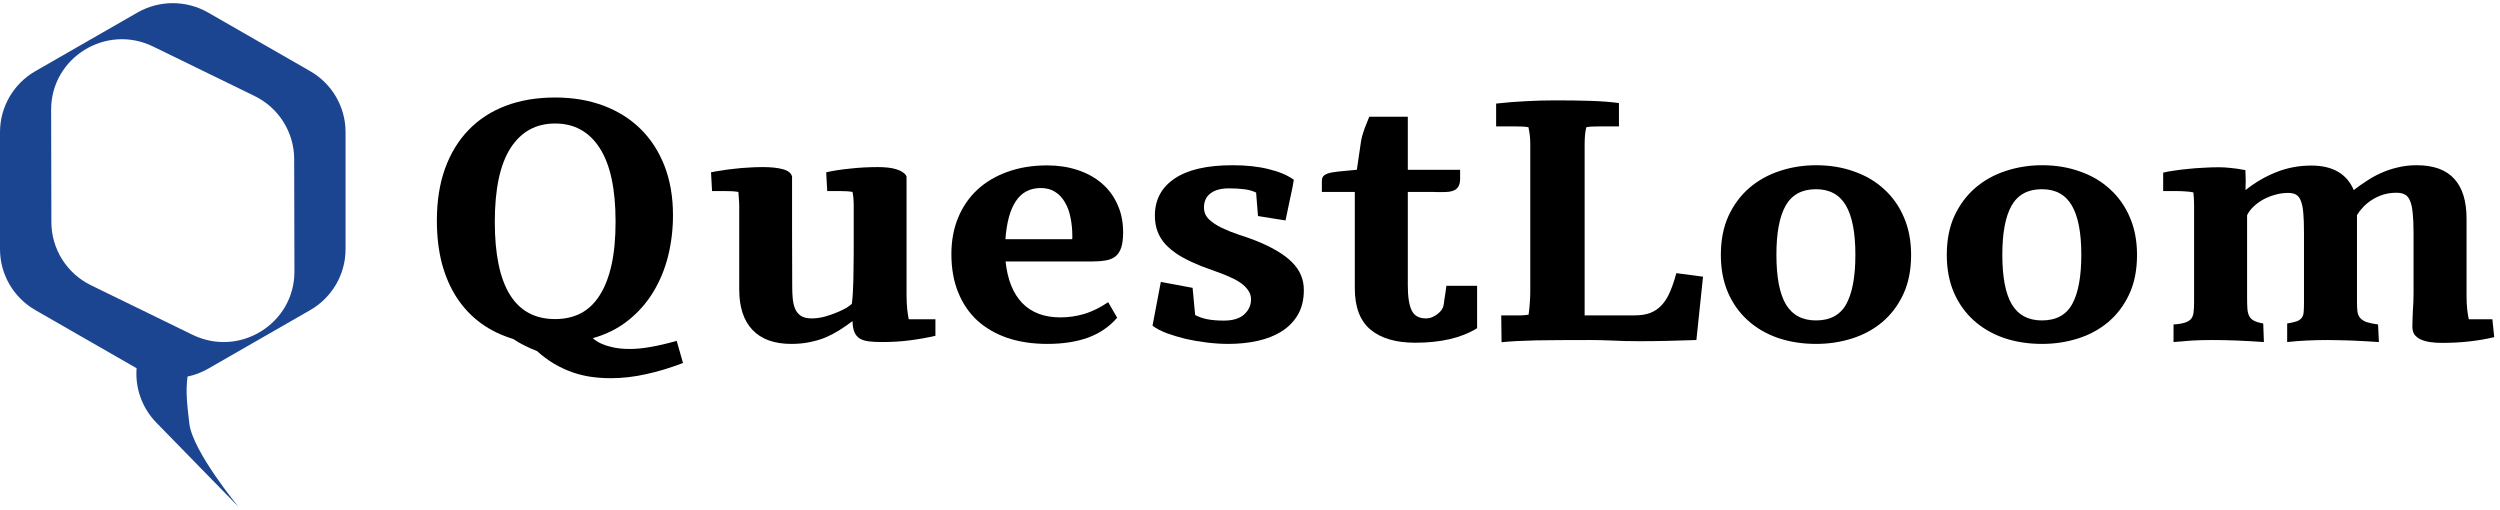 <?xml version="1.0" encoding="utf-8"?>
<svg xmlns="http://www.w3.org/2000/svg" fill="none" height="100%" overflow="visible" preserveAspectRatio="none" style="display: block;" viewBox="0 0 299 61" width="100%">
<g clip-path="url(#clip0_0_27)" id="logo-B 2">
<path d="M16.433 1.504C19.051 0.002 22.277 0.002 24.895 1.504L37.097 8.509C39.715 10.012 41.328 12.79 41.329 15.796V29.805C41.329 32.81 39.716 35.588 37.097 37.091L24.895 44.096C24.116 44.543 23.283 44.856 22.429 45.037C22.198 46.819 22.37 48.345 22.649 50.679C23.044 53.982 28.513 60.604 28.513 60.604L18.701 50.551C16.991 48.8 16.15 46.42 16.336 44.04L4.231 37.091C1.613 35.588 0 32.81 0 29.805V15.796C7.11134e-05 12.79 1.613 10.012 4.231 8.509L16.433 1.504ZM18.305 5.561C12.675 2.815 6.101 6.899 6.115 13.134L6.146 26.581C6.154 29.784 7.989 32.706 10.882 34.117L23.025 40.039C28.655 42.785 35.228 38.701 35.213 32.466L35.183 19.018C35.175 15.815 33.34 12.894 30.448 11.483L18.305 5.561Z" fill="#1C4591" id="Vector"/>
<path d="M288.661 35.051V27.881C288.661 26.911 288.627 26.117 288.56 25.497C288.505 24.864 288.397 24.366 288.235 24.002C288.086 23.639 287.876 23.39 287.605 23.255C287.348 23.12 287.015 23.053 286.609 23.053C286.054 23.053 285.532 23.127 285.045 23.275C284.571 23.423 284.131 23.625 283.724 23.881C283.331 24.124 282.98 24.406 282.668 24.73C282.357 25.053 282.1 25.383 281.896 25.719V36.122C281.896 36.607 281.916 37.004 281.957 37.314C282.011 37.623 282.126 37.872 282.303 38.061C282.478 38.249 282.729 38.404 283.054 38.526C283.393 38.633 283.846 38.728 284.415 38.808L284.517 40.909C283.961 40.869 283.406 40.835 282.851 40.808C282.296 40.781 281.754 40.754 281.226 40.727C280.698 40.714 280.196 40.7 279.722 40.687C279.248 40.673 278.822 40.667 278.442 40.667C276.641 40.667 275.009 40.747 273.546 40.909V38.687C274.048 38.606 274.433 38.519 274.704 38.425C274.975 38.317 275.172 38.175 275.294 38C275.429 37.825 275.504 37.596 275.517 37.314C275.544 37.031 275.557 36.66 275.557 36.203V27.881C275.557 26.898 275.531 26.096 275.476 25.477C275.422 24.844 275.321 24.352 275.172 24.002C275.036 23.652 274.847 23.41 274.603 23.275C274.359 23.14 274.048 23.073 273.668 23.073C273.14 23.073 272.619 23.147 272.104 23.295C271.603 23.43 271.129 23.619 270.682 23.861C270.249 24.103 269.862 24.386 269.524 24.709C269.185 25.032 268.928 25.376 268.752 25.739V35.657C268.752 36.182 268.766 36.62 268.793 36.97C268.819 37.307 268.894 37.59 269.016 37.819C269.138 38.047 269.328 38.229 269.585 38.364C269.843 38.499 270.208 38.606 270.682 38.687L270.763 40.909C269.612 40.828 268.529 40.768 267.513 40.727C266.497 40.687 265.501 40.667 264.526 40.667C263.727 40.667 262.949 40.687 262.19 40.727C261.432 40.781 260.686 40.842 259.955 40.909V38.808C260.538 38.768 260.992 38.694 261.316 38.586C261.655 38.478 261.906 38.324 262.068 38.122C262.231 37.906 262.325 37.644 262.353 37.334C262.393 37.011 262.413 36.613 262.413 36.142V24.568C262.413 24.299 262.407 24.036 262.393 23.78C262.38 23.511 262.359 23.255 262.332 23.013C262.021 22.945 261.696 22.905 261.357 22.891C261.019 22.864 260.667 22.851 260.301 22.851H258.716V20.649C259.068 20.555 259.502 20.474 260.017 20.407C260.531 20.326 261.086 20.259 261.682 20.205C262.278 20.138 262.894 20.09 263.531 20.064C264.167 20.023 264.784 20.003 265.379 20.003C265.827 20.003 266.287 20.03 266.761 20.084C267.235 20.124 267.831 20.212 268.549 20.346C268.549 20.575 268.556 20.797 268.569 21.013C268.582 21.228 268.59 21.451 268.59 21.68C268.59 21.814 268.582 21.962 268.569 22.124C268.569 22.272 268.569 22.474 268.569 22.73C269.721 21.814 270.946 21.101 272.247 20.589C273.56 20.064 274.955 19.801 276.431 19.801C278.978 19.801 280.67 20.777 281.51 22.73C281.998 22.353 282.512 21.989 283.054 21.639C283.596 21.276 284.171 20.959 284.781 20.69C285.404 20.407 286.068 20.185 286.772 20.023C287.476 19.848 288.228 19.761 289.027 19.761C291.045 19.761 292.541 20.299 293.517 21.377C294.505 22.44 295 24.036 295 26.164V35.435C295 36.041 295.027 36.573 295.081 37.031C295.135 37.475 295.196 37.859 295.264 38.182H298.088L298.311 40.323C296.388 40.781 294.302 41.01 292.054 41.01C291.526 41.01 291.045 40.976 290.611 40.909C290.178 40.842 289.806 40.734 289.494 40.586C289.182 40.438 288.939 40.242 288.763 40C288.6 39.744 288.519 39.434 288.519 39.071C288.519 38.815 288.526 38.519 288.539 38.182C288.553 37.846 288.566 37.502 288.58 37.152C288.607 36.802 288.627 36.445 288.641 36.081C288.654 35.718 288.661 35.374 288.661 35.051Z" fill="black" id="Vector_2"/>
<path d="M239.478 30.466C239.478 33.146 239.857 35.125 240.616 36.405C241.388 37.684 242.586 38.324 244.212 38.324C245.918 38.324 247.13 37.664 247.848 36.344C248.566 35.024 248.925 33.065 248.925 30.466C248.925 27.827 248.545 25.861 247.787 24.568C247.028 23.275 245.837 22.629 244.212 22.629C242.532 22.629 241.32 23.289 240.575 24.608C239.844 25.915 239.478 27.867 239.478 30.466ZM255.588 30.486C255.588 32.291 255.277 33.86 254.654 35.193C254.031 36.526 253.191 37.637 252.135 38.526C251.092 39.401 249.886 40.054 248.518 40.485C247.15 40.916 245.722 41.131 244.232 41.131C242.593 41.131 241.077 40.896 239.681 40.424C238.286 39.94 237.081 39.239 236.065 38.324C235.049 37.408 234.257 36.297 233.688 34.991C233.119 33.671 232.835 32.17 232.835 30.486C232.835 28.709 233.14 27.154 233.749 25.82C234.372 24.487 235.205 23.369 236.248 22.467C237.305 21.565 238.517 20.892 239.884 20.447C241.266 19.989 242.715 19.761 244.232 19.761C245.87 19.761 247.381 20.01 248.762 20.508C250.157 20.993 251.356 21.7 252.358 22.629C253.374 23.544 254.166 24.669 254.735 26.002C255.304 27.322 255.588 28.817 255.588 30.486Z" fill="black" id="Vector_3"/>
<path d="M212.458 30.466C212.458 33.146 212.837 35.125 213.595 36.405C214.367 37.684 215.566 38.324 217.191 38.324C218.898 38.324 220.11 37.664 220.828 36.344C221.546 35.024 221.904 33.065 221.904 30.466C221.904 27.827 221.525 25.861 220.767 24.568C220.008 23.275 218.816 22.629 217.191 22.629C215.512 22.629 214.3 23.289 213.554 24.608C212.823 25.915 212.458 27.867 212.458 30.466ZM228.568 30.486C228.568 32.291 228.256 33.86 227.633 35.193C227.01 36.526 226.171 37.637 225.114 38.526C224.071 39.401 222.866 40.054 221.498 40.485C220.13 40.916 218.701 41.131 217.211 41.131C215.573 41.131 214.056 40.896 212.661 40.424C211.266 39.94 210.06 39.239 209.045 38.324C208.029 37.408 207.237 36.297 206.667 34.991C206.099 33.671 205.814 32.17 205.814 30.486C205.814 28.709 206.119 27.154 206.729 25.82C207.351 24.487 208.184 23.369 209.227 22.467C210.284 21.565 211.496 20.892 212.864 20.447C214.245 19.989 215.695 19.761 217.211 19.761C218.85 19.761 220.36 20.01 221.742 20.508C223.137 20.993 224.335 21.7 225.337 22.629C226.353 23.544 227.145 24.669 227.714 26.002C228.284 27.322 228.568 28.817 228.568 30.486Z" fill="black" id="Vector_4"/>
<path d="M190.213 40.667C187.666 40.667 185.513 40.68 183.752 40.707C181.992 40.747 180.603 40.822 179.588 40.929L179.547 37.718H181.112C181.423 37.718 181.714 37.718 181.985 37.718C182.269 37.704 182.547 37.677 182.818 37.637C182.886 37.179 182.933 36.721 182.96 36.263C183.001 35.792 183.021 35.307 183.021 34.809V17.317C183.021 16.872 183.001 16.482 182.96 16.145C182.92 15.795 182.865 15.485 182.798 15.216C182.54 15.162 182.269 15.135 181.985 15.135C181.714 15.121 181.423 15.115 181.112 15.115H178.937V12.388C180.129 12.253 181.301 12.159 182.452 12.105C183.617 12.038 184.815 12.004 186.048 12.004C187.592 12.004 188.993 12.024 190.254 12.065C191.526 12.105 192.651 12.193 193.626 12.327V15.115H191.431C191.12 15.115 190.822 15.121 190.538 15.135C190.267 15.135 189.996 15.162 189.725 15.216C189.589 15.714 189.522 16.414 189.522 17.317V37.718H195.515C196.26 37.718 196.889 37.617 197.404 37.415C197.932 37.199 198.387 36.883 198.765 36.465C199.145 36.048 199.47 35.523 199.74 34.89C200.011 34.257 200.262 33.516 200.492 32.668L203.682 33.092L202.889 40.667C201.712 40.707 200.553 40.741 199.415 40.768C198.291 40.795 197.167 40.808 196.043 40.808C194.851 40.808 193.761 40.781 192.773 40.727C191.797 40.687 190.944 40.667 190.213 40.667Z" fill="black" id="Vector_5"/>
<path d="M162.279 20.306L162.786 16.852C162.841 16.529 162.929 16.185 163.051 15.822C163.173 15.445 163.308 15.081 163.457 14.731L163.762 13.963H168.374V20.306H174.631V21.356C174.631 21.72 174.576 22.009 174.468 22.225C174.36 22.44 174.21 22.602 174.021 22.71C173.832 22.817 173.601 22.891 173.33 22.932C173.073 22.959 172.789 22.972 172.477 22.972C172.301 22.972 172.118 22.972 171.928 22.972C171.739 22.959 171.549 22.952 171.36 22.952H168.374V34.122C168.374 35.496 168.529 36.499 168.84 37.132C169.152 37.765 169.714 38.081 170.527 38.081C170.797 38.081 171.048 38.034 171.278 37.94C171.522 37.832 171.739 37.704 171.928 37.556C172.118 37.408 172.274 37.253 172.396 37.091C172.518 36.916 172.592 36.768 172.62 36.647C172.633 36.607 172.653 36.506 172.68 36.344C172.708 36.169 172.735 35.967 172.761 35.738C172.802 35.496 172.843 35.24 172.883 34.971C172.924 34.688 172.958 34.425 172.985 34.183H176.662V39.253C175.701 39.845 174.603 40.283 173.371 40.566C172.139 40.849 170.771 40.99 169.267 40.99C166.965 40.99 165.184 40.471 163.925 39.434C162.664 38.384 162.035 36.735 162.035 34.486V22.952H158.094V21.68C158.094 21.329 158.196 21.087 158.399 20.952C158.615 20.804 158.906 20.697 159.272 20.629C159.76 20.548 160.26 20.488 160.775 20.447C161.29 20.407 161.791 20.36 162.279 20.306Z" fill="black" id="Vector_6"/>
<path d="M138.835 33.718L142.634 34.425L142.939 37.677C143.372 37.906 143.86 38.074 144.401 38.182C144.956 38.29 145.614 38.344 146.372 38.344C147.442 38.344 148.248 38.101 148.79 37.617C149.345 37.118 149.623 36.512 149.623 35.799C149.623 35.408 149.514 35.058 149.298 34.748C149.081 34.425 148.796 34.136 148.444 33.88C148.092 33.624 147.686 33.395 147.225 33.193C146.765 32.977 146.291 32.782 145.803 32.607C145.315 32.419 144.835 32.244 144.361 32.082C143.9 31.921 143.473 31.752 143.081 31.577C142.282 31.24 141.578 30.884 140.968 30.506C140.359 30.116 139.838 29.692 139.404 29.234C138.984 28.776 138.665 28.264 138.449 27.699C138.232 27.133 138.124 26.494 138.124 25.78C138.124 23.895 138.909 22.42 140.481 21.356C142.052 20.293 144.361 19.761 147.408 19.761C149.047 19.761 150.482 19.915 151.715 20.225C152.961 20.521 153.97 20.946 154.742 21.498C154.661 22.05 154.519 22.77 154.316 23.659C154.126 24.534 153.936 25.436 153.747 26.366L150.456 25.84C150.415 25.302 150.374 24.797 150.334 24.326C150.307 23.854 150.273 23.423 150.232 23.033C149.785 22.817 149.298 22.683 148.769 22.629C148.241 22.561 147.652 22.528 147.002 22.528C146.027 22.528 145.282 22.73 144.767 23.134C144.253 23.524 143.995 24.083 143.995 24.81C143.995 25.376 144.198 25.854 144.605 26.244C145.011 26.622 145.519 26.958 146.128 27.254C146.751 27.551 147.422 27.82 148.14 28.062C148.871 28.291 149.561 28.534 150.212 28.79C152.162 29.571 153.604 30.432 154.539 31.375C155.474 32.304 155.94 33.408 155.94 34.688C155.94 35.832 155.704 36.815 155.23 37.637C154.756 38.445 154.106 39.111 153.279 39.636C152.467 40.148 151.512 40.525 150.415 40.768C149.318 41.01 148.153 41.131 146.92 41.131C146.108 41.131 145.255 41.077 144.361 40.97C143.467 40.862 142.607 40.714 141.781 40.525C140.968 40.323 140.21 40.094 139.505 39.839C138.815 39.569 138.259 39.273 137.84 38.95L138.835 33.718Z" fill="black" id="Vector_7"/>
<path d="M132.537 36.142L133.614 38C132.679 39.078 131.515 39.872 130.12 40.384C128.739 40.882 127.12 41.131 125.264 41.131C123.517 41.131 121.933 40.896 120.51 40.424C119.102 39.94 117.896 39.246 116.894 38.344C115.906 37.428 115.14 36.304 114.599 34.971C114.057 33.637 113.786 32.109 113.786 30.385C113.786 28.783 114.057 27.328 114.599 26.022C115.14 24.716 115.906 23.605 116.894 22.689C117.896 21.76 119.102 21.047 120.51 20.548C121.919 20.037 123.497 19.781 125.244 19.781C126.544 19.781 127.75 19.963 128.86 20.326C129.971 20.69 130.932 21.215 131.745 21.902C132.558 22.588 133.188 23.43 133.634 24.427C134.094 25.41 134.325 26.527 134.325 27.78C134.325 28.534 134.25 29.14 134.102 29.598C133.953 30.055 133.722 30.412 133.411 30.668C133.099 30.91 132.7 31.072 132.212 31.153C131.724 31.234 131.149 31.274 130.485 31.274H120.266C120.497 33.442 121.161 35.098 122.258 36.243C123.369 37.388 124.892 37.96 126.829 37.96C127.803 37.96 128.765 37.819 129.713 37.536C130.662 37.239 131.603 36.775 132.537 36.142ZM120.247 28.608H128.23C128.244 28.54 128.251 28.48 128.251 28.426C128.251 28.372 128.251 28.311 128.251 28.244C128.251 27.45 128.177 26.702 128.027 26.002C127.892 25.302 127.668 24.696 127.357 24.184C127.059 23.659 126.673 23.248 126.199 22.952C125.725 22.642 125.156 22.488 124.493 22.488C123.192 22.488 122.197 23.006 121.506 24.043C120.815 25.066 120.395 26.588 120.247 28.608Z" fill="black" id="Vector_8"/>
<path d="M108.423 21.114V35.213C108.423 35.913 108.45 36.506 108.504 36.99C108.558 37.475 108.619 37.872 108.686 38.182H111.876V40.162C110.887 40.391 109.865 40.572 108.808 40.707C107.766 40.842 106.668 40.909 105.517 40.909C104.894 40.909 104.359 40.882 103.912 40.828C103.479 40.774 103.113 40.66 102.815 40.485C102.531 40.296 102.321 40.041 102.185 39.717C102.05 39.394 101.976 38.956 101.962 38.404C101.461 38.781 100.946 39.138 100.418 39.475C99.903 39.798 99.355 40.088 98.772 40.343C98.191 40.586 97.561 40.774 96.883 40.909C96.206 41.057 95.461 41.131 94.648 41.131C92.603 41.131 91.053 40.572 89.996 39.455C88.94 38.337 88.412 36.734 88.412 34.647V24.689C88.412 24.366 88.398 24.063 88.371 23.78C88.357 23.497 88.337 23.221 88.31 22.952C88.066 22.912 87.809 22.885 87.538 22.871C87.281 22.858 87.01 22.851 86.725 22.851H85.161L85.039 20.609C85.419 20.528 85.845 20.454 86.319 20.387C86.793 20.306 87.301 20.239 87.843 20.185C88.385 20.117 88.94 20.07 89.509 20.043C90.077 20.003 90.646 19.983 91.215 19.983C92.231 19.983 93.043 20.07 93.653 20.245C94.263 20.407 94.621 20.697 94.73 21.114C94.73 23.336 94.73 25.538 94.73 27.719C94.743 29.887 94.75 32.082 94.75 34.304C94.75 34.789 94.77 35.26 94.811 35.718C94.851 36.162 94.947 36.566 95.095 36.93C95.244 37.28 95.475 37.563 95.787 37.778C96.097 37.98 96.531 38.081 97.086 38.081C97.574 38.081 98.082 38.014 98.61 37.879C99.138 37.731 99.626 37.563 100.073 37.374C100.533 37.186 100.926 36.997 101.251 36.809C101.576 36.607 101.786 36.445 101.881 36.324C101.935 35.92 101.976 35.475 102.003 34.991C102.03 34.492 102.05 33.981 102.063 33.456C102.077 32.917 102.084 32.378 102.084 31.84C102.097 31.301 102.104 30.783 102.104 30.284V24.608C102.104 23.976 102.057 23.423 101.962 22.952C101.732 22.912 101.488 22.885 101.231 22.871C100.987 22.858 100.73 22.851 100.459 22.851H98.935L98.813 20.609C99.626 20.42 100.574 20.272 101.657 20.165C102.754 20.043 103.865 19.983 104.989 19.983C105.409 19.983 105.809 20.003 106.188 20.043C106.567 20.084 106.905 20.151 107.203 20.245C107.515 20.34 107.773 20.461 107.976 20.609C108.192 20.744 108.341 20.912 108.423 21.114Z" fill="black" id="Vector_9"/>
<path d="M59.178 26.547C59.178 30.399 59.78 33.301 60.986 35.253C62.191 37.192 63.992 38.162 66.39 38.162C67.541 38.162 68.563 37.933 69.457 37.475C70.351 37.004 71.103 36.29 71.712 35.334C72.335 34.364 72.809 33.153 73.134 31.698C73.46 30.23 73.622 28.5 73.622 26.507C73.622 22.602 72.992 19.673 71.733 17.72C70.473 15.754 68.692 14.771 66.39 14.771C64.101 14.771 62.327 15.748 61.067 17.7C59.807 19.653 59.178 22.602 59.178 26.547ZM80.489 25.739C80.489 27.436 80.292 29.072 79.899 30.648C79.507 32.21 78.911 33.644 78.112 34.95C77.326 36.243 76.331 37.367 75.125 38.324C73.933 39.28 72.525 39.987 70.9 40.444C71.184 40.7 71.503 40.909 71.855 41.071C72.206 41.232 72.572 41.36 72.952 41.454C73.345 41.562 73.737 41.636 74.13 41.677C74.536 41.717 74.929 41.737 75.308 41.737C76.093 41.737 76.927 41.656 77.807 41.495C78.687 41.347 79.73 41.104 80.935 40.768L81.687 43.414C80.184 43.993 78.715 44.437 77.279 44.747C75.856 45.07 74.448 45.232 73.053 45.232C72.254 45.232 71.469 45.178 70.697 45.07C69.938 44.962 69.193 44.781 68.462 44.525C67.731 44.269 67.006 43.932 66.288 43.515C65.584 43.097 64.893 42.586 64.216 41.98C63.715 41.791 63.227 41.576 62.753 41.333C62.279 41.104 61.825 40.842 61.392 40.545C59.956 40.115 58.67 39.488 57.532 38.667C56.408 37.846 55.453 36.842 54.668 35.657C53.882 34.459 53.279 33.085 52.859 31.537C52.453 29.988 52.25 28.264 52.25 26.366C52.25 24.049 52.575 21.983 53.225 20.165C53.889 18.333 54.83 16.791 56.049 15.539C57.268 14.273 58.751 13.31 60.498 12.65C62.245 11.991 64.209 11.661 66.39 11.661C68.502 11.661 70.426 11.984 72.159 12.63C73.893 13.277 75.376 14.206 76.608 15.418C77.841 16.63 78.796 18.104 79.473 19.841C80.15 21.578 80.489 23.544 80.489 25.739Z" fill="black" id="Vector_10"/>
</g>
<defs>
<clipPath id="clip0_0_27">
<rect fill="white" height="61" width="299"/>
</clipPath>
</defs>
</svg>